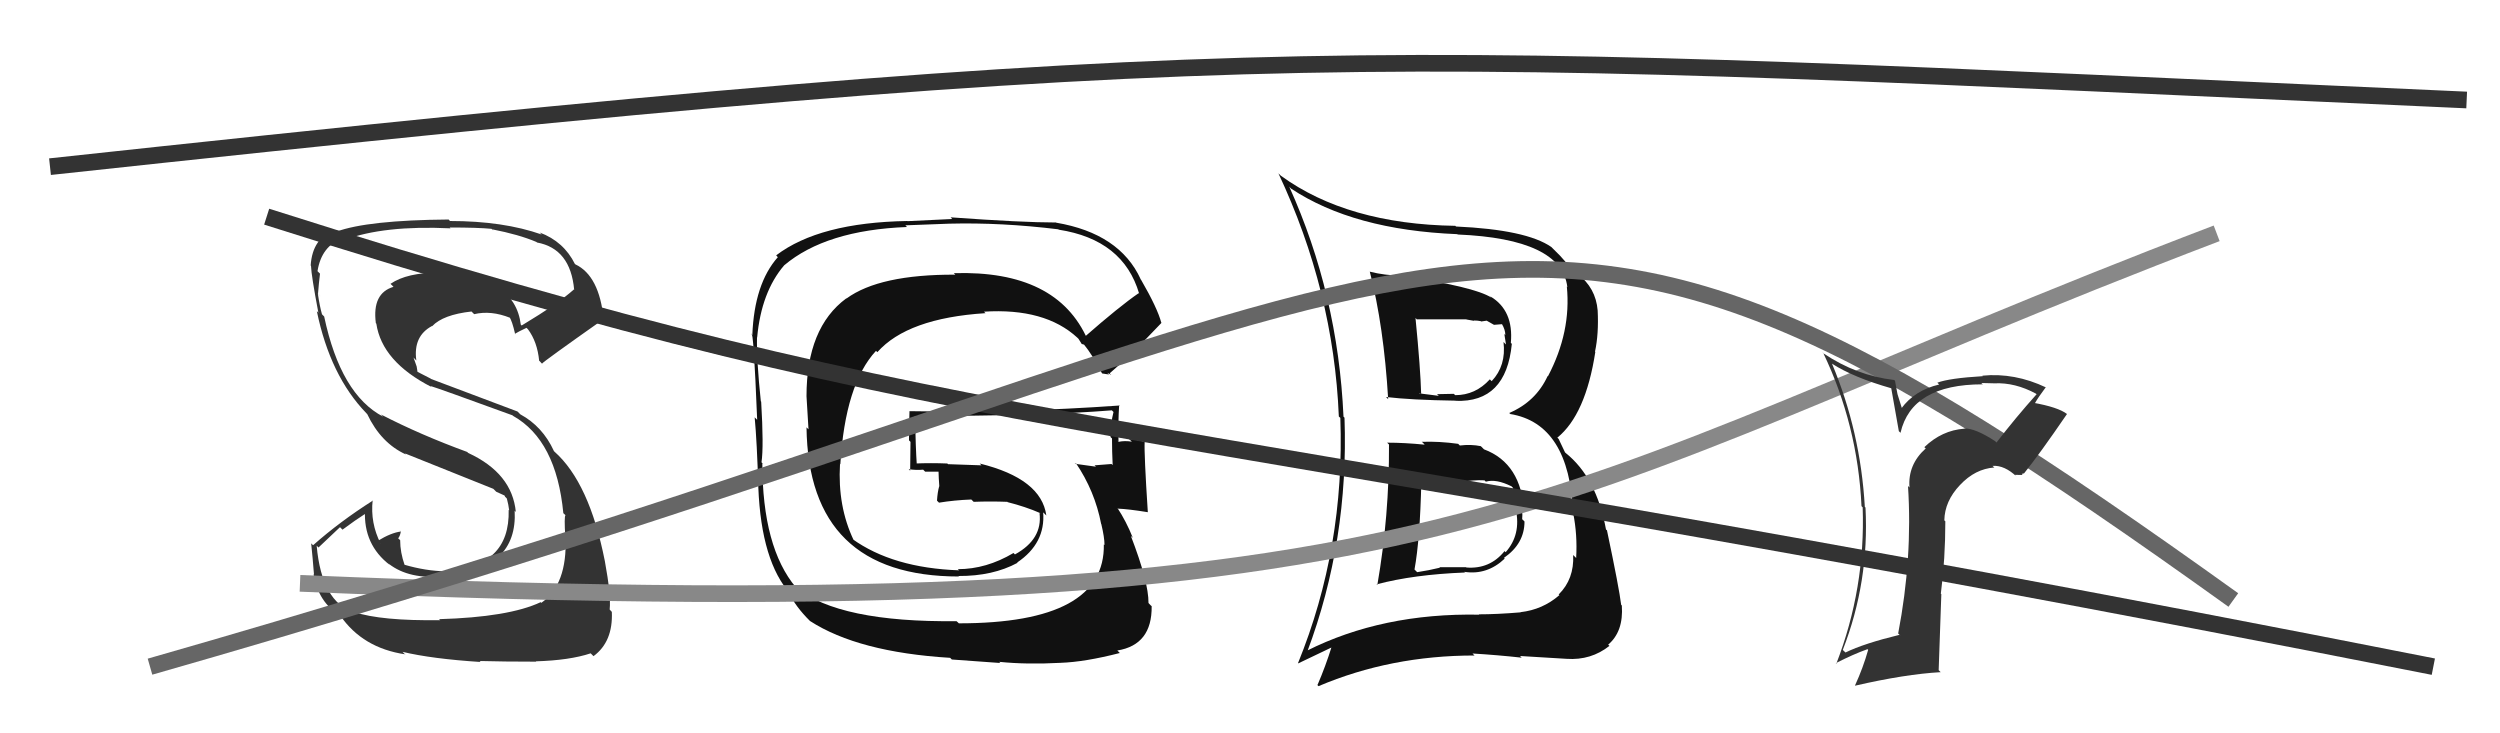 <svg xmlns="http://www.w3.org/2000/svg" width="150" height="44" viewBox="0,0,150,44"><path fill="#333" d="M26.46 37.27L26.34 37.15L26.41 37.21Q22.87 37.26 21.24 36.72L21.29 36.78L21.26 36.75Q19.30 36.13 19.00 32.74L19.11 32.85L20.40 31.63L20.55 31.78Q21.27 31.24 22.03 30.75L21.89 30.61L21.90 30.62Q21.80 32.68 23.39 33.90L23.28 33.78L23.33 33.83Q24.54 34.78 26.67 34.58L26.71 34.63L26.68 34.60Q31.07 34.18 30.88 30.64L30.95 30.72L30.95 30.72Q30.73 28.40 28.10 27.18L28.07 27.16L28.04 27.12Q25.22 26.09 22.86 24.87L22.99 25.00L22.99 25.00Q20.44 23.67 19.45 18.99L19.32 18.86L19.32 18.86Q19.18 18.37 19.07 17.61L19.24 17.79L19.08 17.63Q19.13 16.99 19.20 16.42L19.05 16.27L19.05 16.27Q19.29 14.76 20.55 14.30L20.59 14.34L20.65 14.40Q23.03 13.51 27.03 13.70L26.92 13.59L26.98 13.65Q28.69 13.65 29.49 13.73L29.63 13.87L29.53 13.76Q31.13 14.07 32.19 14.52L32.15 14.48L32.22 14.55Q34.23 14.92 34.45 17.39L34.45 17.39L34.43 17.37Q33.51 18.20 31.30 19.53L31.19 19.42L31.25 19.49Q30.88 16.52 26.50 16.52L26.44 16.46L26.34 16.36Q24.42 16.35 23.43 17.03L23.61 17.21L23.61 17.21Q22.32 17.59 22.55 19.38L22.52 19.35L22.58 19.42Q22.92 21.70 25.89 23.22L25.76 23.09L25.83 23.16Q26.25 23.28 30.75 24.92L30.76 24.93L30.78 24.95Q33.38 26.41 33.80 30.79L33.93 30.91L33.93 30.91Q33.84 30.98 33.92 32.24L33.92 32.24L33.93 32.25Q34.05 35.07 32.48 36.17L32.49 36.18L32.44 36.13Q30.53 37.03 26.34 37.15ZM28.77 39.65L28.71 39.59L28.77 39.66Q30.19 39.70 32.17 39.70L32.25 39.78L32.15 39.68Q34.18 39.62 35.44 39.20L35.61 39.37L35.61 39.37Q36.79 38.50 36.71 36.71L36.66 36.66L36.58 36.57Q36.67 35.72 36.29 33.66L36.15 33.52L36.29 33.66Q35.36 28.96 33.27 27.10L33.22 27.05L33.23 27.05Q32.55 25.58 31.22 24.86L31.05 24.69L25.87 22.74L25.83 22.71Q25.52 22.55 25.07 22.32L25.05 22.31L25.00 21.99L24.81 21.45L24.98 21.63Q24.78 20.17 25.92 19.56L25.87 19.51L25.93 19.57Q26.58 18.88 28.29 18.69L28.27 18.67L28.45 18.85Q29.46 18.61 30.61 19.07L30.71 19.17L30.56 19.02Q30.72 19.22 30.91 20.05L30.91 20.06L30.89 20.03Q31.10 19.90 31.59 19.67L31.69 19.77L31.68 19.76Q32.24 20.51 32.35 21.65L32.37 21.66L32.52 21.82Q32.55 21.73 36.21 19.15L36.24 19.18L36.22 19.16Q35.96 16.54 34.52 15.86L34.36 15.70L34.50 15.85Q33.83 14.49 32.38 13.95L32.44 14.01L32.50 14.07Q30.20 13.26 27.00 13.26L26.88 13.13L26.92 13.17Q22.05 13.21 20.18 13.90L20.24 13.96L20.10 13.81Q18.75 14.26 18.64 15.93L18.64 15.93L18.66 15.95Q18.68 16.54 19.10 18.75L19.21 18.86L19.01 18.67Q19.81 22.55 21.98 24.79L21.89 24.71L22.03 24.84Q22.86 26.59 24.36 27.27L24.31 27.22L24.31 27.21Q25.68 27.76 29.60 29.33L29.77 29.50L29.70 29.47L30.27 29.73L30.31 29.81L30.41 29.91Q30.51 30.28 30.55 30.62L30.54 30.61L30.52 30.59Q30.61 34.07 26.69 34.22L26.77 34.30L26.74 34.28Q25.55 34.26 24.25 33.88L24.33 33.96L24.28 33.91Q24.01 33.14 24.01 32.42L24.01 32.41L23.89 32.30Q24.01 32.15 24.05 31.89L23.95 31.79L24.06 31.89Q23.47 31.96 22.67 32.45L22.85 32.62L22.84 32.62Q22.21 31.38 22.36 30.01L22.50 30.14L22.38 30.03Q20.38 31.30 18.79 32.71L18.76 32.69L18.67 32.60Q18.76 33.45 18.84 34.48L18.92 34.56L18.81 34.45Q19.11 36.16 20.40 36.92L20.48 36.99L20.42 36.94Q21.76 38.88 24.31 39.26L24.34 39.30L24.15 39.11Q25.91 39.53 28.84 39.72Z"/><path fill="#111" d="M65.09 20.22L65.10 20.23L65.26 20.39Q63.43 16.20 57.23 16.39L57.16 16.32L57.32 16.48Q52.77 16.46 50.79 17.91L50.85 17.97L50.78 17.90Q48.39 19.66 48.39 23.78L48.39 23.77L48.51 25.76L48.39 25.64Q48.51 34.59 57.54 34.59L57.40 34.46L57.51 34.56Q59.57 34.57 61.05 33.77L60.98 33.70L61.03 33.75Q62.74 32.60 62.59 30.73L62.59 30.74L62.78 30.93Q62.48 28.72 58.78 27.81L58.89 27.92L56.88 27.85L56.84 27.81Q55.85 27.77 54.90 27.81L55.01 27.92L55.01 27.92Q54.94 26.90 54.90 24.99L54.95 25.04L54.87 24.96Q62.52 24.96 66.71 24.62L66.73 24.64L66.81 24.72Q66.63 25.42 66.63 26.22L66.70 26.29L66.72 26.30Q66.72 27.10 66.76 27.90L66.72 27.87L66.69 27.84Q65.67 27.92 65.67 27.92L65.73 27.97L65.75 28.00Q64.18 27.80 64.56 27.80L64.61 27.85L64.55 27.78Q65.69 29.46 66.07 31.44L66.14 31.51L66.08 31.45Q66.27 32.25 66.27 32.70L66.23 32.67L66.23 32.66Q66.32 37.40 57.53 37.40L57.47 37.34L57.39 37.27Q50.36 37.35 47.77 35.26L47.73 35.22L47.76 35.25Q45.74 32.85 45.74 27.78L45.82 27.87L45.69 27.74Q45.83 26.80 45.67 24.10L45.63 24.05L45.65 24.08Q45.39 21.61 45.42 20.24L45.44 20.25L45.43 20.24Q45.68 17.52 47.05 15.92L46.99 15.87L47.05 15.92Q49.55 13.81 54.42 13.62L54.32 13.52L56.96 13.42L56.96 13.42Q60.08 13.34 63.51 13.76L63.48 13.73L63.52 13.78Q67.40 14.38 68.35 17.62L68.25 17.52L68.32 17.59Q67.17 18.38 65.08 20.21ZM66.43 22.36L66.68 22.50L66.58 22.40Q67.82 21.35 69.69 19.37L69.66 19.34L69.68 19.37Q69.45 18.49 68.46 16.78L68.38 16.70L68.44 16.75Q67.18 14.01 63.37 13.36L63.48 13.47L63.36 13.35Q61.34 13.35 57.04 13.04L57.13 13.14L54.44 13.27L54.44 13.26Q49.16 13.35 46.57 15.32L46.64 15.40L46.67 15.43Q45.26 17.02 45.14 20.10L45.12 20.08L45.08 20.04Q45.21 19.71 45.43 25.19L45.35 25.11L45.28 25.04Q45.42 26.52 45.50 29.26L45.41 29.17L45.50 29.26Q45.68 33.70 47.43 35.64L47.42 35.63L47.32 35.53Q47.72 36.39 48.60 37.26L48.57 37.24L48.60 37.26Q51.49 39.13 57.01 39.47L57.11 39.57L60.02 39.78L59.95 39.71Q61.61 39.88 63.63 39.77L63.65 39.79L63.62 39.77Q65.10 39.72 67.19 39.18L67.15 39.14L67.04 39.03Q69.13 38.69 69.10 36.37L69.04 36.32L68.91 36.18Q68.92 34.93 67.85 32.15L67.84 32.14L67.97 32.27Q67.57 31.27 67.04 30.47L67.16 30.59L67.09 30.52Q67.68 30.54 68.86 30.73L68.82 30.69L68.87 30.74Q68.64 27.20 68.68 26.51L68.66 26.49L68.68 26.51Q68.16 26.37 67.74 26.34L67.86 26.45L67.91 26.50Q67.49 26.43 67.11 26.51L67.01 26.40L67.11 26.50Q67.08 25.36 67.15 24.30L67.21 24.35L67.18 24.33Q60.86 24.78 54.58 24.67L54.48 24.57L54.57 24.66Q54.54 25.51 54.54 26.42L54.63 26.51L54.61 28.24L54.52 28.15Q54.97 28.22 55.39 28.18L55.55 28.34L55.51 28.30Q55.93 28.30 56.39 28.30L56.35 28.27L56.31 28.23Q56.32 28.70 56.36 29.19L56.24 29.08L56.35 29.18Q56.25 29.54 56.22 30.04L56.29 30.11L56.34 30.16Q57.25 30.01 58.28 29.97L58.39 30.08L58.42 30.11Q59.41 30.07 60.44 30.11L60.49 30.16L60.46 30.13Q61.53 30.40 62.40 30.78L62.33 30.70L62.43 30.84L62.37 30.78Q62.57 32.35 60.89 33.27L60.90 33.27L60.81 33.18Q59.18 34.15 57.47 34.15L57.52 34.20L57.55 34.22Q53.56 34.08 51.13 32.33L51.19 32.39L51.23 32.43Q50.25 30.39 50.40 27.84L50.32 27.75L50.42 27.86Q50.71 23.05 52.56 21.05L52.58 21.07L52.64 21.13Q54.45 19.09 59.13 18.79L59.07 18.73L59.04 18.70Q62.70 18.47 64.64 20.26L64.61 20.23L64.71 20.33Q64.80 20.46 64.91 20.65L64.91 20.64L65.05 20.68L65.03 20.66Q65.54 21.28 66.11 22.38L66.14 22.41L66.54 22.47Z"/><path fill="#111" d="M83.22 26.55L83.26 26.59L83.34 26.67Q83.36 30.95 82.64 35.10L82.60 35.07L82.60 35.06Q84.82 34.47 87.91 34.35L87.96 34.41L87.86 34.31Q89.22 34.52 90.28 33.52L90.25 33.48L90.24 33.47Q91.47 32.62 91.47 31.29L91.46 31.28L91.33 31.15Q91.36 30.88 91.32 30.61L91.43 30.73L91.45 30.74Q91.29 27.80 89.04 26.96L89.02 26.94L88.85 26.77Q88.27 26.65 87.59 26.73L87.46 26.60L87.49 26.63Q86.34 26.47 85.31 26.51L85.38 26.57L85.48 26.68Q84.27 26.56 83.24 26.56ZM82.12 16.23L82.18 16.29L82.19 16.31Q83.03 19.58 83.29 23.95L83.20 23.86L83.16 23.82Q84.67 24.00 87.34 24.04L87.31 24.01L87.34 24.05Q90.37 24.17 90.71 20.63L90.59 20.52L90.65 20.58Q90.83 18.63 89.43 17.79L89.37 17.74L89.49 17.86Q88.46 17.20 84.04 16.55L84.15 16.66L84.02 16.53Q83.10 16.53 82.19 16.30ZM78.54 39.19L78.49 39.14L78.44 39.09Q80.93 32.45 80.67 25.06L80.72 25.11L80.61 25.00Q80.28 17.67 77.35 11.19L77.38 11.23L77.47 11.32Q81.21 13.80 87.44 14.05L87.53 14.14L87.46 14.07Q93.69 14.33 94.04 17.22L94.04 17.23L94.01 17.19Q94.28 19.91 92.88 22.57L92.87 22.57L92.86 22.56Q92.15 24.10 90.55 24.78L90.63 24.85L90.61 24.84Q94.16 25.42 94.39 30.79L94.55 30.95L94.39 30.79Q94.65 32.07 94.57 33.48L94.47 33.38L94.39 33.30Q94.46 34.74 93.52 35.67L93.57 35.71L93.56 35.71Q92.56 36.58 91.23 36.73L91.28 36.78L91.25 36.74Q89.80 36.86 88.73 36.86L88.78 36.91L88.76 36.88Q82.93 36.77 78.40 39.05ZM91.28 39.44L91.15 39.31L91.20 39.36Q92.13 39.42 94.00 39.53L94.10 39.63L94.00 39.53Q95.46 39.63 96.57 38.75L96.63 38.81L96.49 38.68Q97.42 37.89 97.31 36.33L97.28 36.30L97.27 36.29Q97.15 35.29 96.42 31.83L96.44 31.84L96.36 31.77Q95.79 28.65 93.93 27.17L93.90 27.14L93.52 26.34L93.44 26.26Q95.14 24.88 95.72 21.11L95.73 21.13L95.70 21.10Q95.93 20.03 95.86 18.63L95.85 18.61L95.86 18.63Q95.75 17.27 94.65 16.43L94.61 16.39L94.61 16.39Q94.28 16.18 94.17 16.14L94.27 16.24L94.26 16.23Q94.07 15.77 93.23 14.97L93.10 14.84L93.08 14.82Q91.58 13.78 87.36 13.59L87.36 13.59L87.32 13.55Q80.86 13.45 76.86 10.55L76.68 10.38L76.70 10.39Q80.02 17.45 80.33 24.99L80.35 25.01L80.42 25.07Q80.70 32.86 77.88 39.79L77.90 39.80L79.93 38.83L79.90 38.80Q79.54 39.96 79.05 41.10L79.01 41.07L79.11 41.17Q83.44 39.33 88.47 39.33L88.45 39.31L88.35 39.21Q89.85 39.30 91.30 39.46ZM89.06 28.81L89.09 28.84L89.15 28.90Q89.77 28.72 90.69 29.18L90.77 29.26L90.78 29.27Q90.81 29.53 90.96 30.60L91.05 30.69L90.95 30.58Q91.27 32.08 90.34 33.13L90.20 33.00L90.27 33.07Q89.39 34.16 87.98 34.05L87.97 34.03L86.36 34.03L86.40 34.06Q85.75 34.22 85.03 34.33L84.89 34.19L84.87 34.17Q85.20 32.37 85.28 28.91L85.33 28.96L85.42 29.05Q86.00 28.91 87.26 28.87L87.29 28.90L87.33 28.95Q88.46 28.78 89.07 28.82ZM88.01 19.19L87.99 19.17L88.44 19.25L88.43 19.23Q88.66 19.23 88.85 19.27L88.87 19.29L89.20 19.24L89.64 19.49L90.13 19.45L90.11 19.43Q90.32 19.79 90.32 20.10L90.26 20.04L90.36 20.67L90.21 20.52Q90.38 21.94 89.50 22.87L89.32 22.69L89.39 22.76Q88.53 23.71 87.31 23.71L87.25 23.65L87.23 23.63Q86.22 23.65 86.22 23.65L86.20 23.63L86.33 23.75Q84.86 23.58 85.21 23.58L85.31 23.69L85.27 23.64Q85.23 22.13 84.93 19.08L85.05 19.20L85.00 19.16Q86.46 19.16 87.98 19.16Z"/><path d="M18 35 C89 38,91 30,133 14" stroke="#888" fill="none"/><path d="M16 13 C60 27,65 24,146 40" stroke="#333" fill="none"/><path d="M9 40 C93 16,88 3,134 36" stroke="#666" fill="none"/><path fill="#333" d="M119.71 26.47L119.78 26.54L119.71 26.47Q118.50 25.68 117.85 25.71L117.97 25.83L117.86 25.72Q116.51 25.82 115.46 26.83L115.57 26.93L115.54 26.91Q114.46 27.88 114.57 29.25L114.49 29.17L114.48 29.16Q114.76 33.48 113.89 38.01L114.06 38.17L113.97 38.09Q111.83 38.61 110.73 39.15L110.57 39.00L110.57 38.99Q112.16 34.91 111.93 30.45L111.87 30.40L111.89 30.42Q111.63 25.89 109.92 21.82L110.04 21.94L109.92 21.82Q111.21 22.65 113.49 23.30L113.47 23.27L113.93 25.87L114.03 25.97Q114.70 23.06 118.96 23.06L118.98 23.07L118.88 22.98Q119.36 23.00 119.66 23.00L119.69 23.02L119.66 23.00Q120.90 22.94 122.16 23.62L122.25 23.72L122.19 23.66Q120.93 25.07 119.79 26.55ZM121.30 28.44L121.41 28.40L121.43 28.42Q122.35 27.28 124.02 24.84L123.97 24.80L124.02 24.84Q123.49 24.43 121.97 24.16L122.00 24.19L122.06 24.25Q122.29 23.84 122.75 23.23L122.81 23.29L122.77 23.25Q120.88 22.35 118.94 22.54L118.99 22.59L118.97 22.57Q116.96 22.69 116.24 22.96L116.24 22.96L116.35 23.07Q114.87 23.42 114.07 24.52L114.15 24.61L113.85 23.65L113.70 22.85L113.65 22.80Q111.40 22.54 109.42 21.21L109.30 21.08L109.39 21.17Q111.46 25.49 111.69 30.37L111.73 30.41L111.76 30.44Q111.93 35.29 110.18 39.82L110.20 39.84L110.15 39.79Q111.18 39.26 112.05 38.95L112.19 39.09L112.09 38.99Q111.79 40.06 111.30 41.13L111.45 41.28L111.31 41.14Q114.31 40.45 116.44 40.33L116.32 40.21L116.48 35.65L116.45 35.62Q116.72 33.53 116.72 31.28L116.70 31.26L116.66 31.22Q116.68 30.07 117.60 29.10L117.54 29.04L117.60 29.10Q118.51 28.13 119.66 28.05L119.57 27.97L119.56 27.95Q120.28 27.91 121.00 28.60L120.89 28.49L121.36 28.50ZM116.40 26.74L116.31 26.57L116.35 26.73L116.42 26.76Z"/><path d="M3 10 C77 2,81 3,148 6" stroke="#333" fill="none"/></svg>